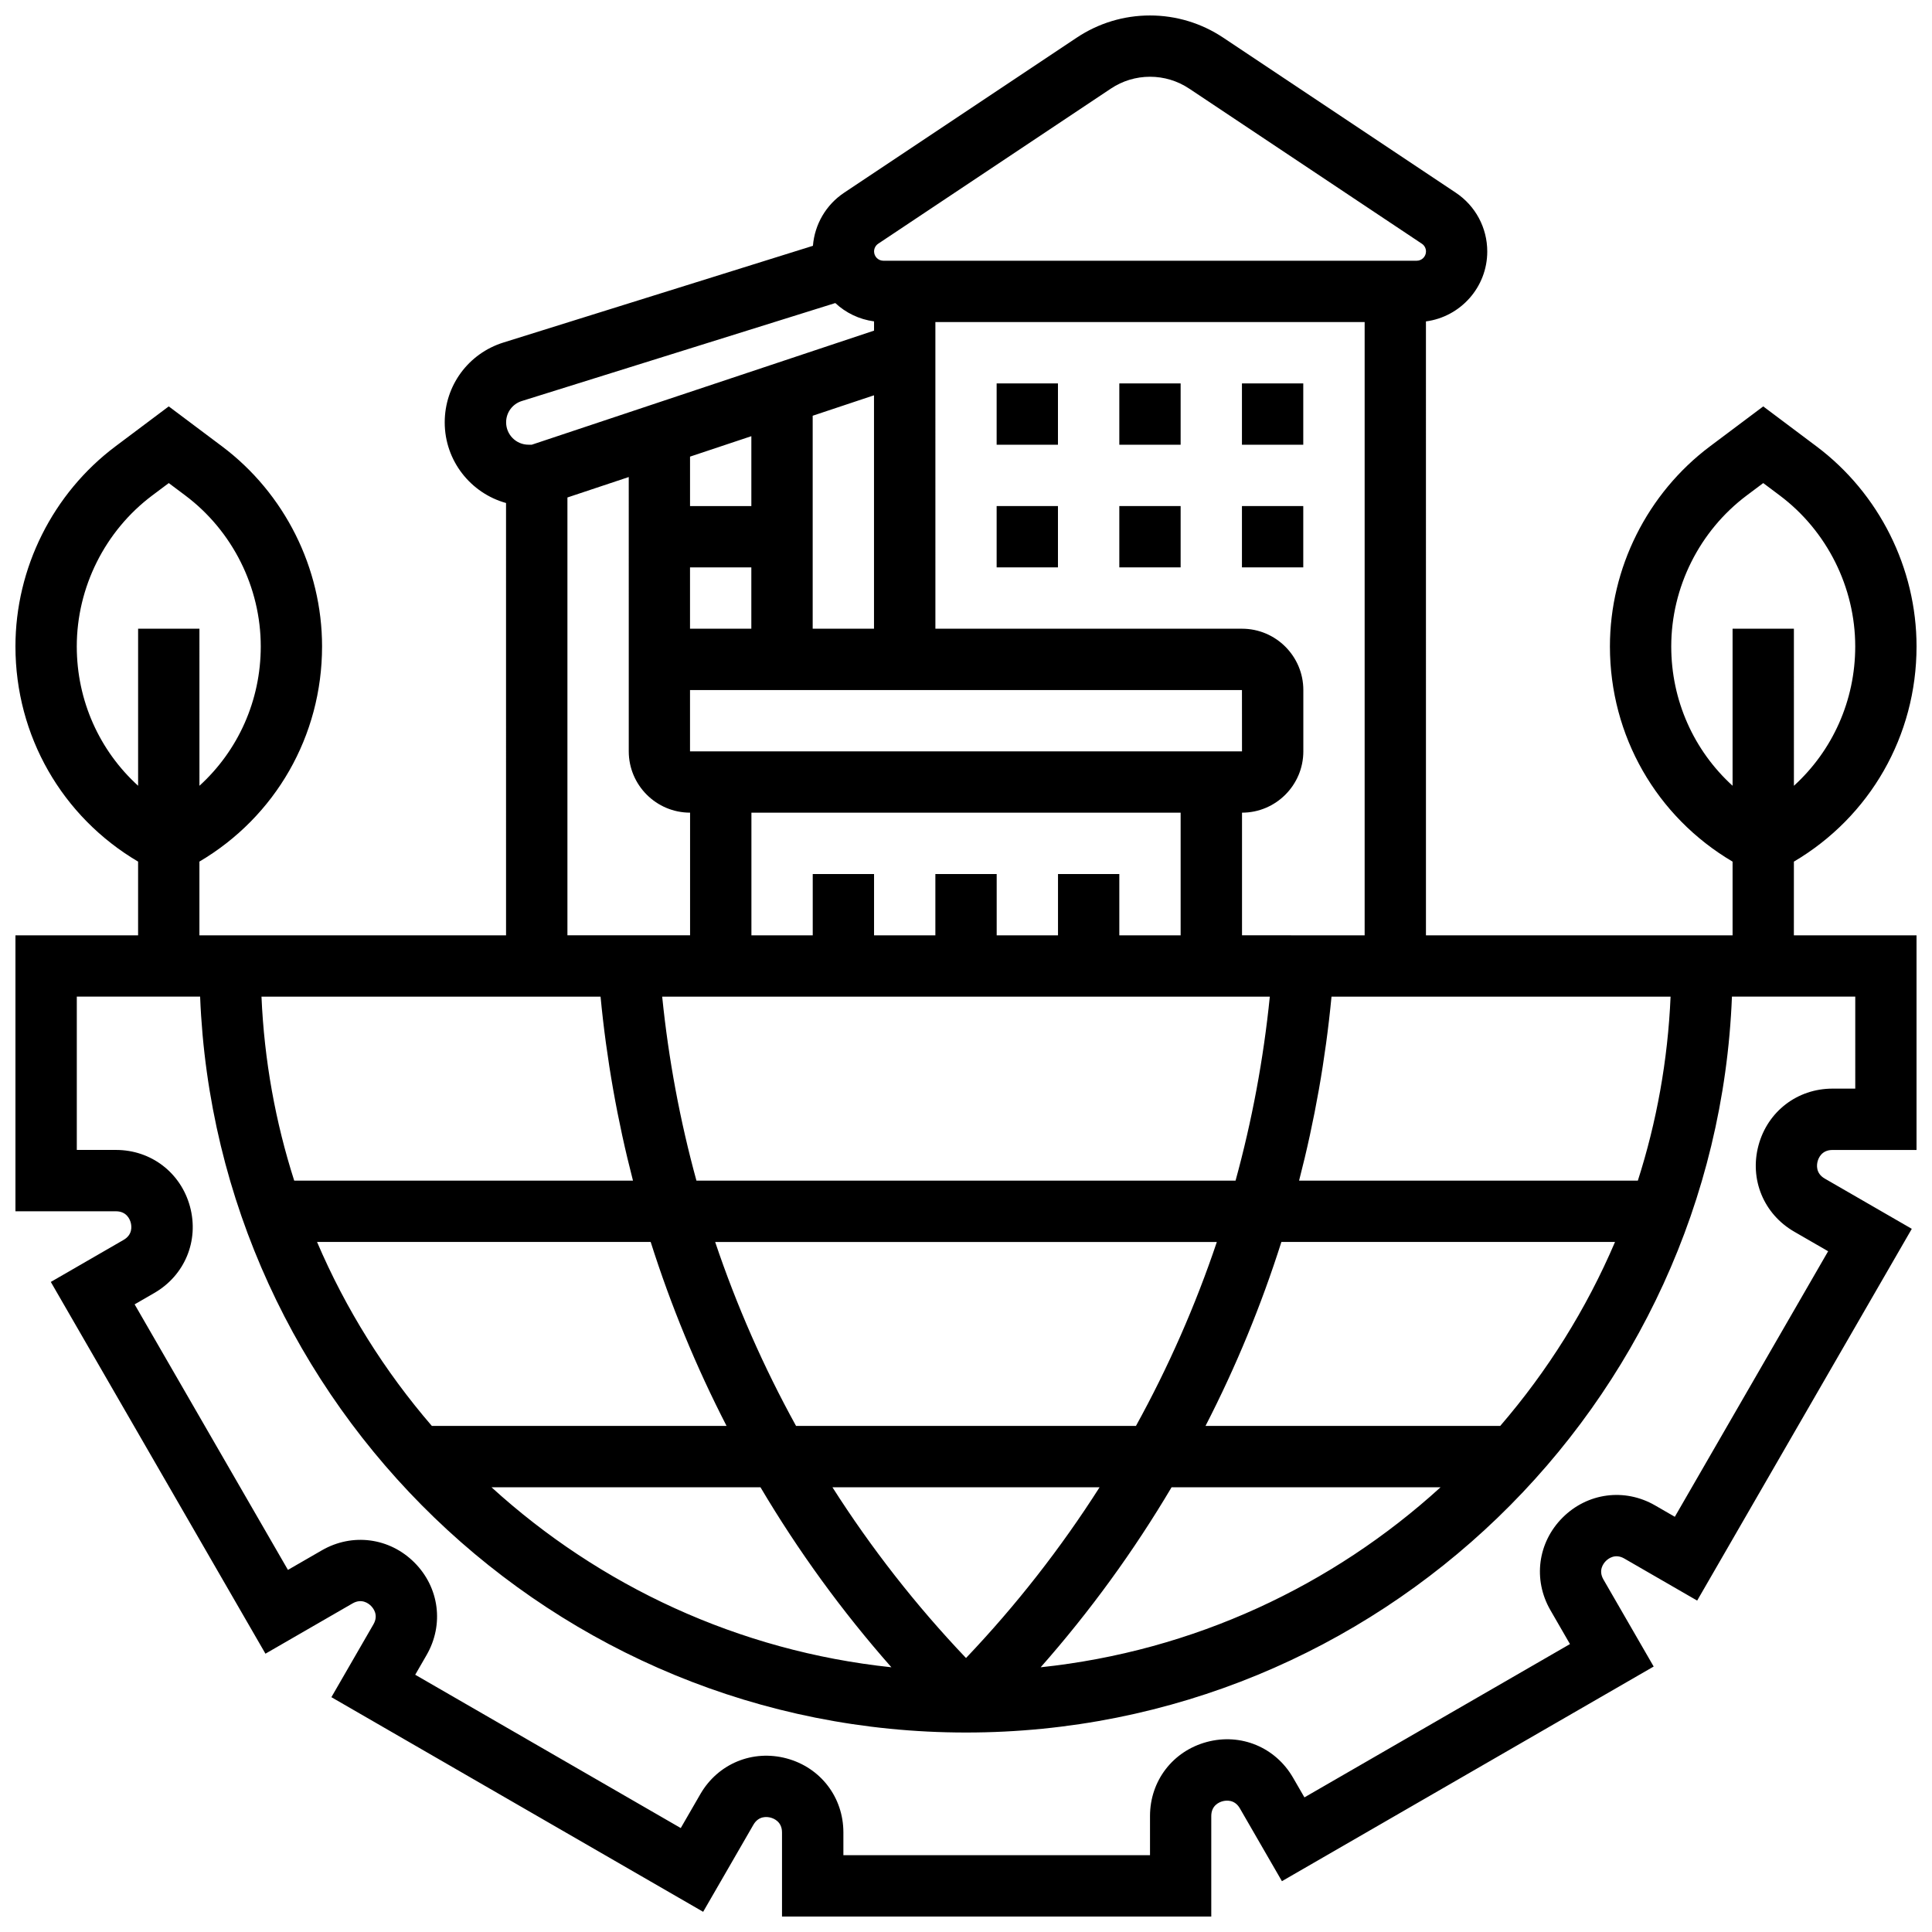 <?xml version="1.0" encoding="UTF-8"?>
<!-- Uploaded to: SVG Repo, www.svgrepo.com, Generator: SVG Repo Mixer Tools -->
<svg width="800px" height="800px" version="1.1" viewBox="144 144 512 512" xmlns="http://www.w3.org/2000/svg">
 <defs>
  <clipPath id="a">
   <path d="m148.09 148.09h503.81v503.81h-503.81z"/>
  </clipPath>
 </defs>
 <g clip-path="url(#a)">
  <path d="m619.4 372.34c20.164-11.895 32.504-33.34 32.504-57.027 0-20.75-9.91-40.566-26.508-53.016l-14.121-10.594-14.121 10.59c-16.598 12.453-26.508 32.27-26.508 53.02 0 23.688 12.344 45.137 32.504 57.027v19.535h-81.258l-0.004-162.7c9.156-1.211 16.25-9.047 16.25-18.531 0-6.273-3.113-12.09-8.332-15.57l-61.656-41.105c-5.762-3.84-12.469-5.871-19.395-5.871-6.926 0-13.633 2.031-19.395 5.871l-61.66 41.105c-4.797 3.199-7.809 8.379-8.266 14.066l-82.02 25.629c-9.305 2.91-15.559 11.418-15.559 21.168 0 10.176 6.891 18.766 16.25 21.363l0.004 114.57h-81.262v-19.539c20.164-11.895 32.504-33.34 32.504-57.027 0-20.75-9.91-40.566-26.508-53.016l-14.121-10.59-14.121 10.59c-16.598 12.453-26.508 32.27-26.508 53.02 0 23.688 12.344 45.137 32.504 57.027v19.535h-32.504v73.133h26.633c2.816 0 3.684 2.106 3.922 3.012 0.242 0.906 0.543 3.164-1.891 4.57l-19.293 11.141 56.883 98.52 23.066-13.316c2.438-1.41 4.242-0.016 4.902 0.645 0.664 0.664 2.055 2.469 0.645 4.902l-11.137 19.293 98.52 56.879 13.316-23.066c1.406-2.438 3.668-2.137 4.57-1.891 0.906 0.242 3.012 1.109 3.012 3.922v22.289h113.76v-26.633c0-2.816 2.106-3.684 3.012-3.922 0.906-0.242 3.164-0.543 4.57 1.891l11.141 19.293 98.52-56.883-13.316-23.066c-1.406-2.438-0.016-4.242 0.645-4.902 0.664-0.66 2.469-2.055 4.902-0.645l19.293 11.137 56.879-98.52-23.066-13.316c-2.438-1.406-2.137-3.664-1.891-4.57 0.242-0.906 1.109-3.012 3.922-3.012h22.289v-56.883h-32.504zm-32.504-57.027c0-15.66 7.481-30.621 20.008-40.016l4.371-3.277 4.371 3.277c12.527 9.395 20.008 24.355 20.008 40.016 0 14.352-6.012 27.605-16.25 36.926l-0.004-41.621h-16.25v41.617c-10.242-9.316-16.254-22.57-16.254-36.922zm-422.55 0c0-15.66 7.481-30.621 20.008-40.016l4.371-3.277 4.371 3.277c12.527 9.395 20.008 24.355 20.008 40.016 0 14.352-6.012 27.605-16.25 36.926l-0.004-41.621h-16.25v41.617c-10.242-9.316-16.254-22.57-16.254-36.922zm178.77-55.719v18.52h-16.25v-13.102zm-16.254 83.527v-16.25h146.27l0.012 16.25h-0.012zm48.758-32.504h-16.25v-56.441l16.25-5.418zm-48.758-16.254h16.25v16.25h-16.25zm130.02 65.008v32.504h-16.25v-16.25h-16.25v16.25h-16.25v-16.25h-16.25v16.25h-16.25v-16.25h-16.25v16.25h-16.25v-32.504zm23.633 48.758c-1.672 16.562-4.719 32.863-9.078 48.754h-142.87c-4.356-15.891-7.402-32.195-9.078-48.754zm-125.55 113.76c-8.586-15.574-15.762-31.891-21.438-48.754h132.95c-5.676 16.867-12.852 33.18-21.438 48.754zm80.438 16.254c-10.258 16.098-22.09 31.266-35.398 45.25-13.309-13.984-25.141-29.152-35.398-45.25zm-132.25-130.02c1.582 16.535 4.473 32.832 8.594 48.754h-89.777c-4.957-15.48-7.945-31.828-8.672-48.754zm13.285 65.008c5.332 16.797 12.051 33.109 20.109 48.754h-78.102c-12.496-14.492-22.805-30.914-30.422-48.754zm29.098 65.008c9.996 16.879 21.598 32.863 34.695 47.707-40.586-4.289-77.34-21.617-105.98-47.707zm108.95 0h71.281c-28.637 26.094-65.391 43.422-105.98 47.707 13.098-14.844 24.699-30.828 34.695-47.707zm87.09-16.254h-78.102c8.055-15.648 14.777-31.957 20.109-48.754h88.418c-7.617 17.84-17.93 34.262-30.426 48.754zm36.473-65.008h-89.777c4.121-15.922 7.012-32.219 8.594-48.754h89.855c-0.727 16.926-3.715 33.277-8.672 48.754zm-104.9-65.008v-32.504c8.961 0 16.25-7.293 16.25-16.25v-16.25c0-8.961-7.293-16.25-16.25-16.25h-81.258l-0.004-81.266h113.76v162.52zm-96.418-183.28 61.66-41.105c3.082-2.059 6.672-3.144 10.379-3.144 3.707 0 7.297 1.086 10.379 3.144l61.66 41.105c0.688 0.457 1.094 1.223 1.094 2.047 0 1.355-1.105 2.461-2.461 2.461h-141.34c-1.355 0-2.461-1.105-2.461-2.461 0-0.824 0.41-1.59 1.094-2.047zm-94.449 41.688 83.082-25.965c2.773 2.586 6.328 4.336 10.27 4.856v2.449l-90.699 30.234h-0.883c-3.266 0-5.922-2.656-5.922-5.922-0.004-2.606 1.668-4.875 4.152-5.652zm12.094 25.559 16.25-5.418 0.004 40.191v32.504c0 8.961 7.293 16.25 16.25 16.25v32.504h-32.504zm341.29 156.66h-6.027c-9.324 0-17.207 6.051-19.621 15.055-2.414 9.004 1.391 18.188 9.465 22.852l8.992 5.191-40.629 70.371-5.219-3.012c-8.07-4.664-17.926-3.363-24.523 3.227-6.594 6.594-7.891 16.445-3.231 24.523l5.188 8.992-70.371 40.629-3.016-5.219c-4.664-8.074-13.844-11.879-22.852-9.465-9.004 2.414-15.055 10.301-15.055 19.621v10.383h-81.258v-6.027c0-9.324-6.051-17.207-15.055-19.621-9.004-2.41-18.188 1.391-22.852 9.465l-5.191 8.992-70.371-40.629 3.012-5.219c4.664-8.074 3.363-17.93-3.227-24.523-6.594-6.594-16.449-7.891-24.523-3.231l-8.992 5.188-40.629-70.371 5.219-3.016c8.074-4.664 11.879-13.844 9.465-22.852-2.418-9.004-10.301-15.055-19.625-15.055h-10.383v-40.629h32.68c4.285 108.26 93.68 195.02 202.98 195.02 109.29 0 198.69-86.762 202.97-195.02h32.68z"/>
 </g>
 <path d="m408.12 245.61h16.25v16.25h-16.25z"/>
 <path d="m440.63 245.61h16.25v16.25h-16.25z"/>
 <path d="m473.13 245.61h16.25v16.25h-16.25z"/>
 <path d="m408.12 278.11h16.25v16.25h-16.25z"/>
 <path d="m440.63 278.11h16.25v16.25h-16.25z"/>
 <path d="m473.13 278.11h16.25v16.25h-16.25z"/>
</svg>